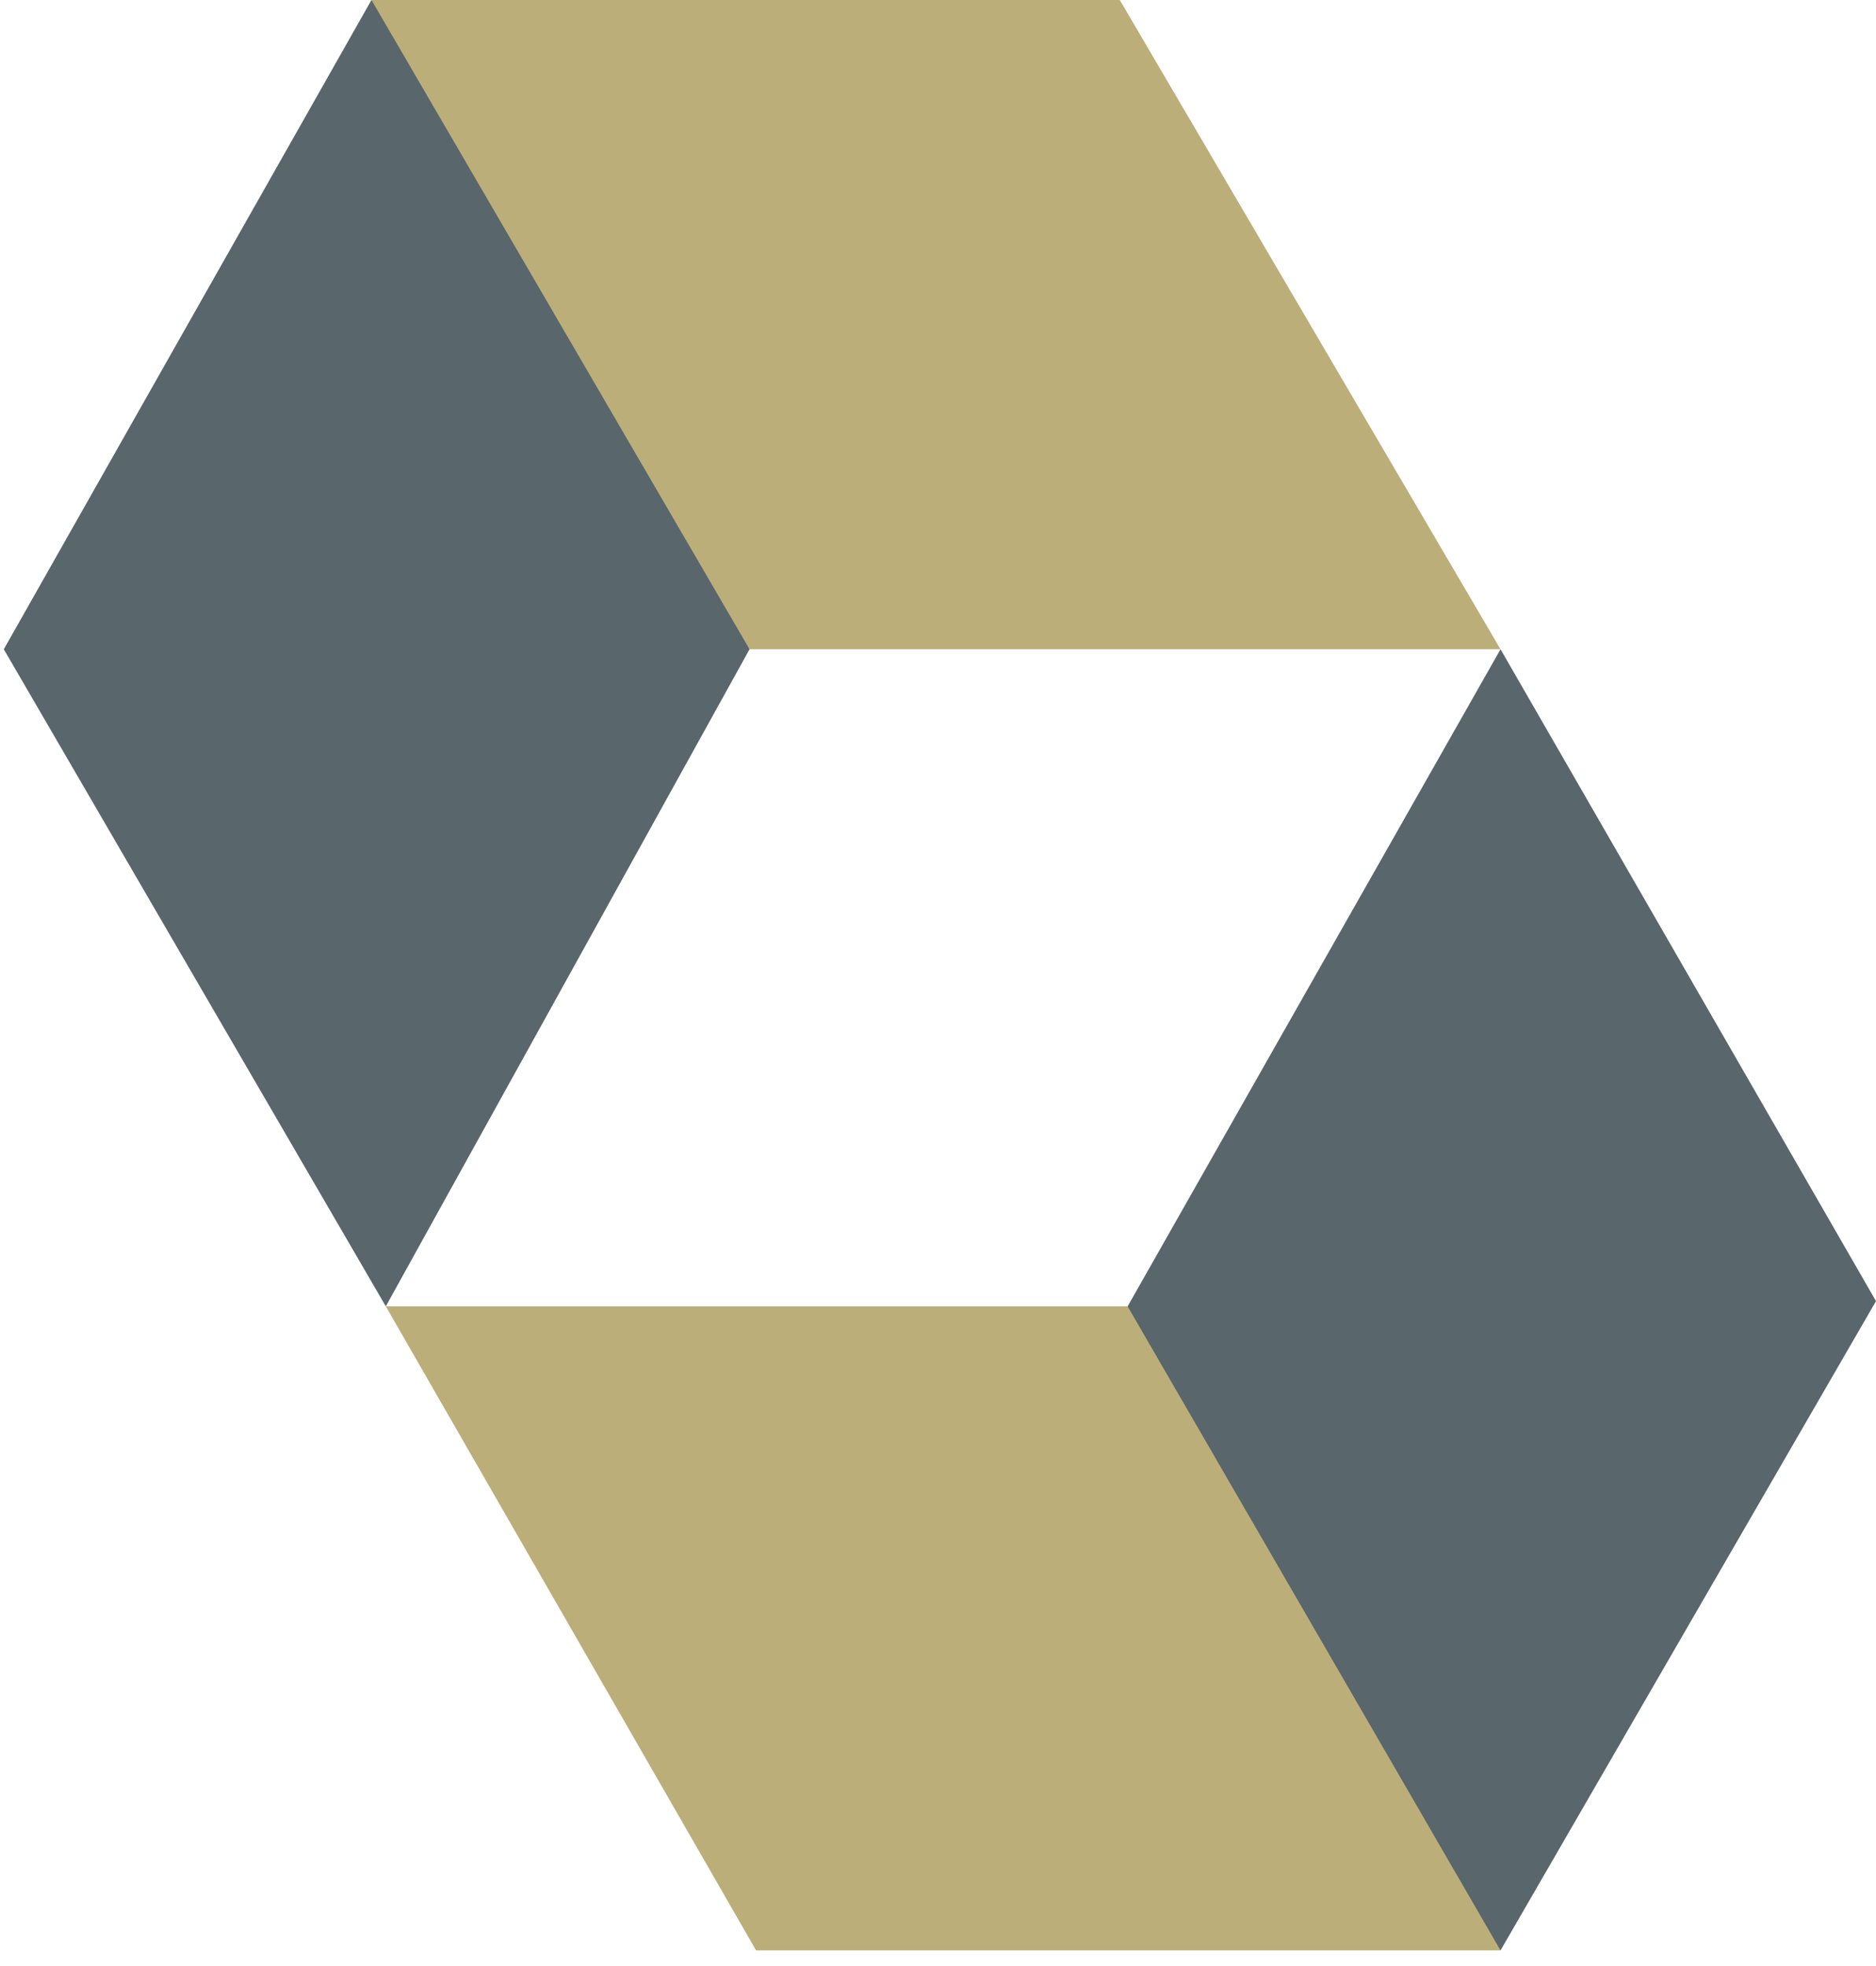 <svg width="83" height="87" viewBox="0 0 83 87" fill="none" xmlns="http://www.w3.org/2000/svg">
<path d="M49.89 57.798L49.589 58.69L65.488 85.656L66.388 86.293L83 57.567L66.388 28.726L49.89 57.798ZM16.434 0L0.168 28.726L17.069 57.798L33.162 28.726L33.119 27.551L17.176 0.584L16.434 0Z" fill="#59666C"/>
<path d="M16.434 0L33.162 28.726H66.387L49.543 0H16.434ZM17.068 57.798L33.45 86.293H66.387L49.889 57.798H17.068Z" fill="#BCAE79"/>
</svg>
